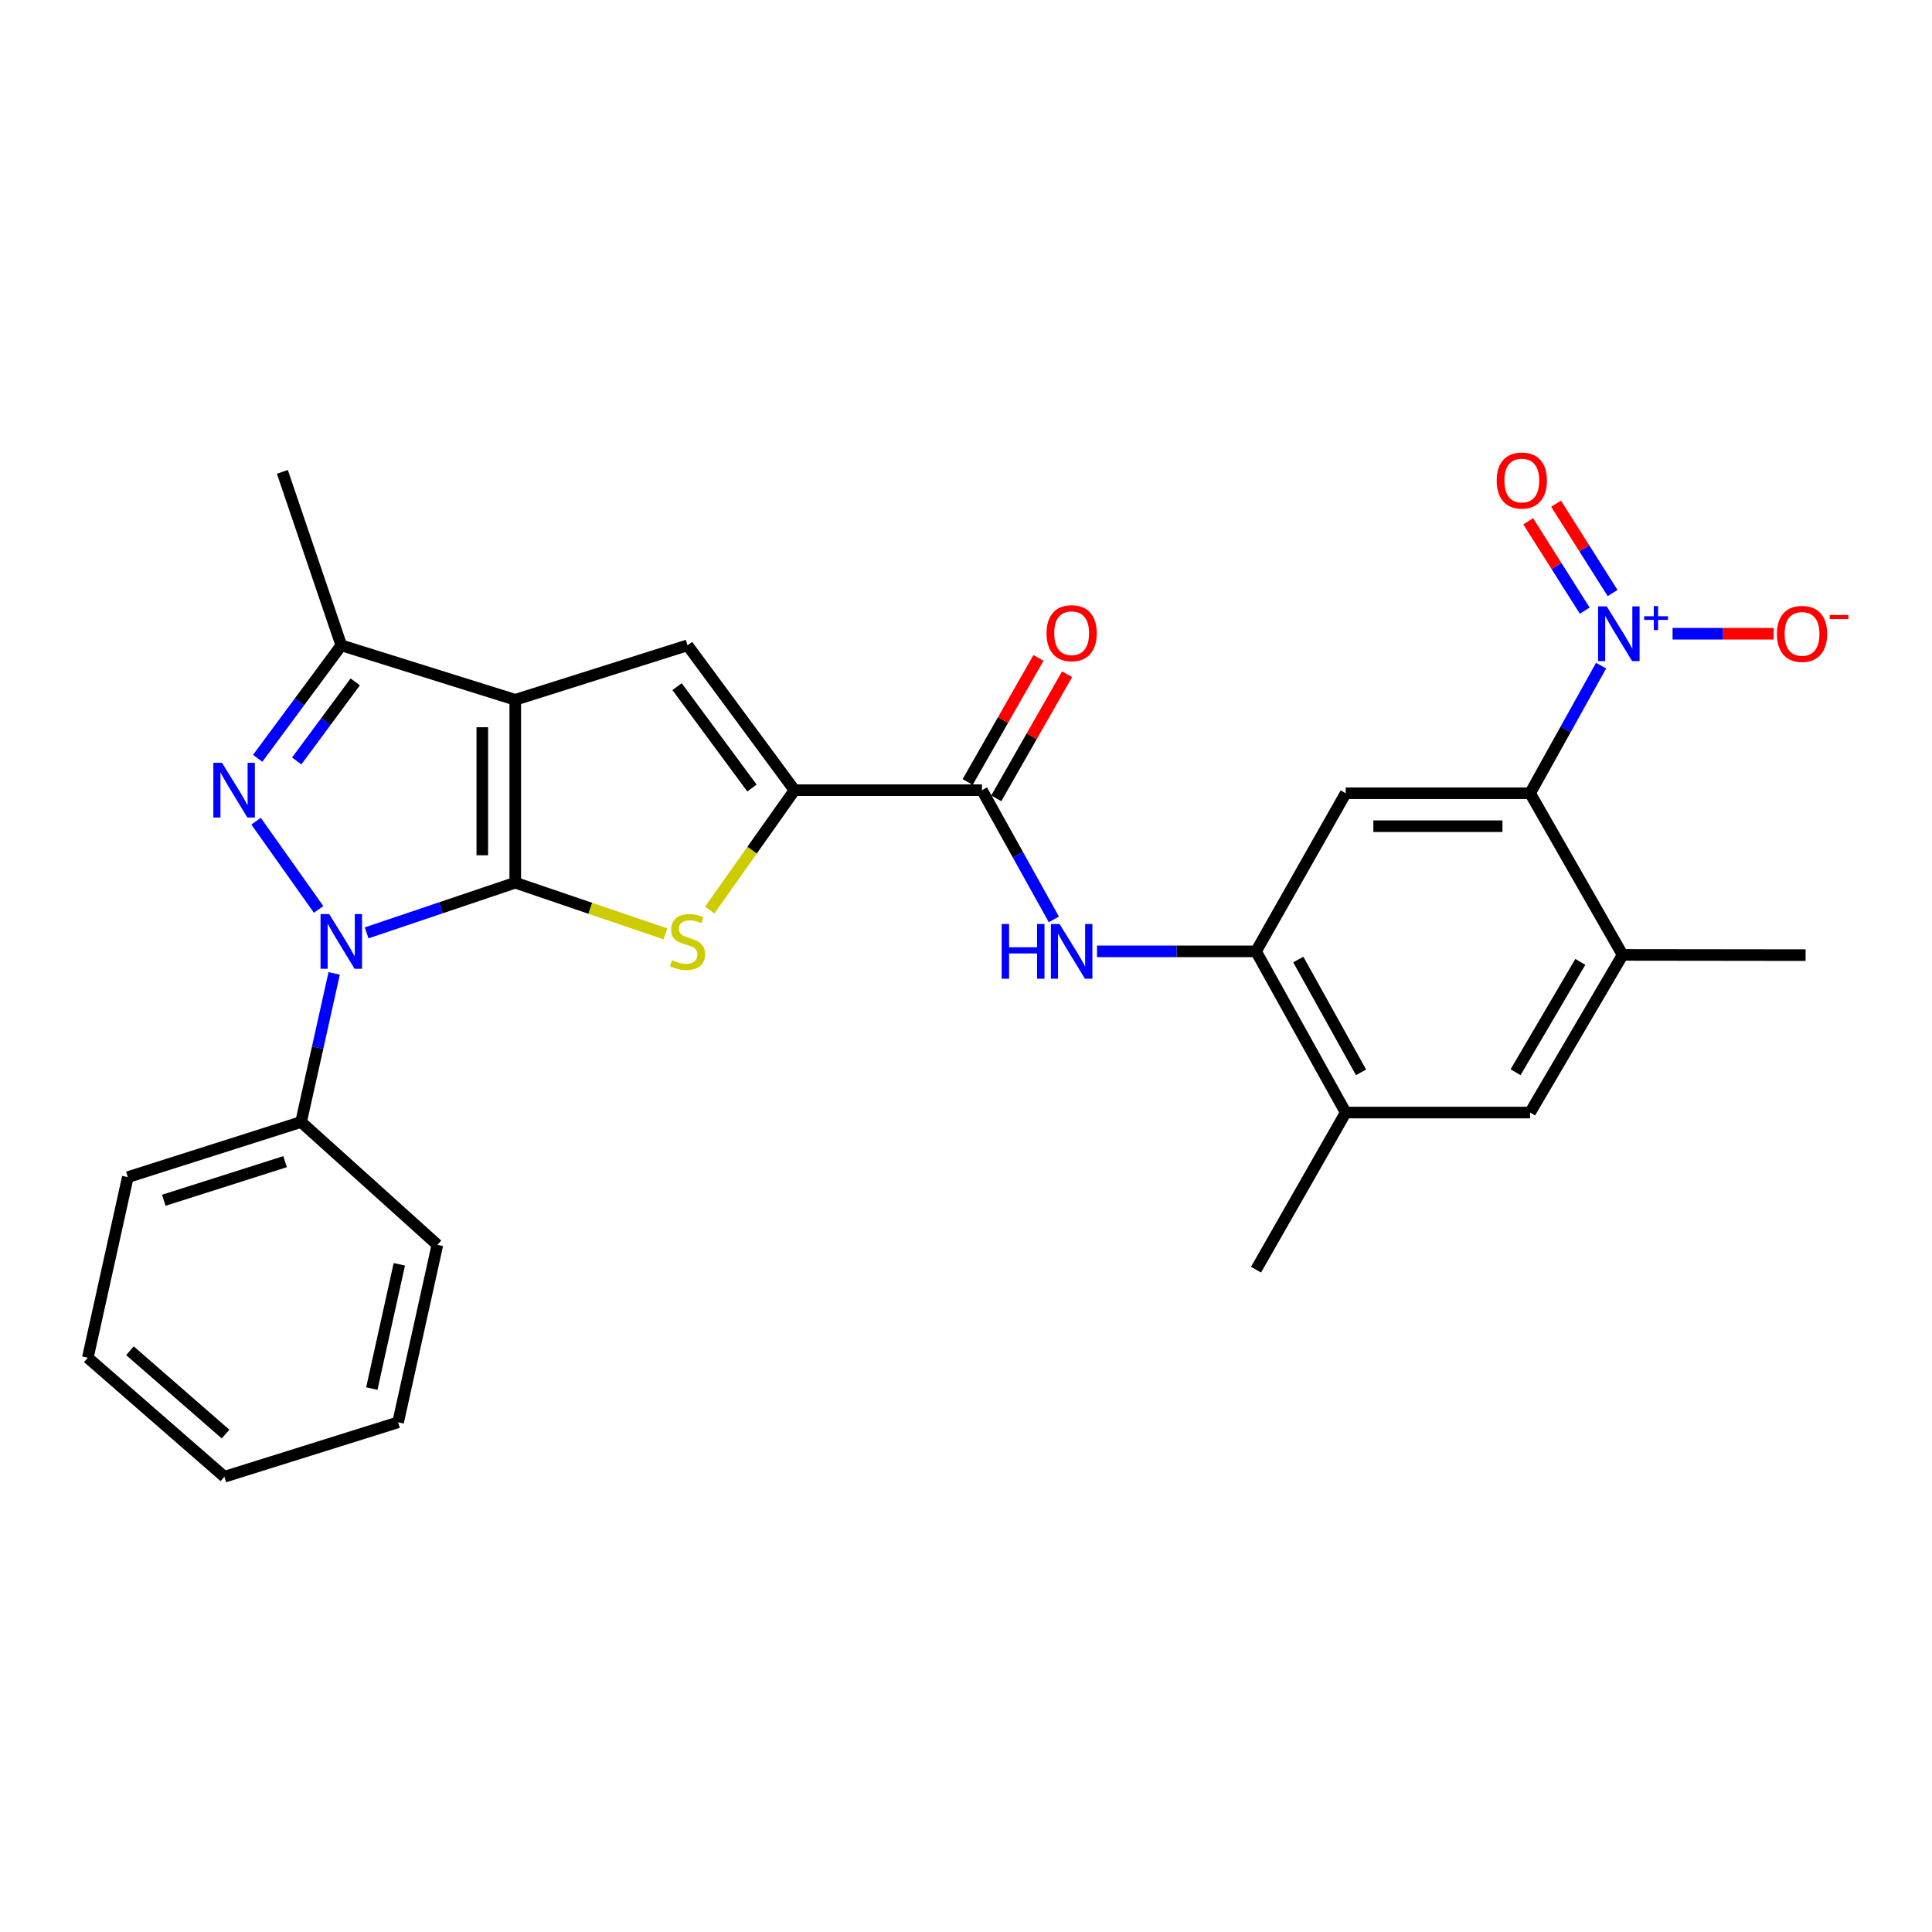 <?xml version='1.0' encoding='iso-8859-1'?>
<svg version='1.1' baseProfile='full'
              xmlns='http://www.w3.org/2000/svg'
                      xmlns:rdkit='http://www.rdkit.org/xml'
                      xmlns:xlink='http://www.w3.org/1999/xlink'
                  xml:space='preserve'
width='1000px' height='1000px' viewBox='0 0 1000 1000'>
<!-- END OF HEADER -->
<rect style='opacity:1.0;fill:#FFFFFF;stroke:none' width='1000' height='1000' x='0' y='0'> </rect>
<path class='bond-0' d='M 266.691,456.887 L 266.691,362.216' style='fill:none;fill-rule:evenodd;stroke:#000000;stroke-width:6px;stroke-linecap:butt;stroke-linejoin:miter;stroke-opacity:1' />
<path class='bond-0' d='M 249.635,442.686 L 249.635,376.417' style='fill:none;fill-rule:evenodd;stroke:#000000;stroke-width:6px;stroke-linecap:butt;stroke-linejoin:miter;stroke-opacity:1' />
<path class='bond-1' d='M 266.691,456.887 L 228.23,469.868' style='fill:none;fill-rule:evenodd;stroke:#000000;stroke-width:6px;stroke-linecap:butt;stroke-linejoin:miter;stroke-opacity:1' />
<path class='bond-1' d='M 228.23,469.868 L 189.769,482.848' style='fill:none;fill-rule:evenodd;stroke:#0000FF;stroke-width:6px;stroke-linecap:butt;stroke-linejoin:miter;stroke-opacity:1' />
<path class='bond-3' d='M 266.691,456.887 L 305.561,470.132' style='fill:none;fill-rule:evenodd;stroke:#000000;stroke-width:6px;stroke-linecap:butt;stroke-linejoin:miter;stroke-opacity:1' />
<path class='bond-3' d='M 305.561,470.132 L 344.43,483.378' style='fill:none;fill-rule:evenodd;stroke:#CCCC00;stroke-width:6px;stroke-linecap:butt;stroke-linejoin:miter;stroke-opacity:1' />
<path class='bond-5' d='M 266.691,362.216 L 355.866,334.026' style='fill:none;fill-rule:evenodd;stroke:#000000;stroke-width:6px;stroke-linecap:butt;stroke-linejoin:miter;stroke-opacity:1' />
<path class='bond-6' d='M 266.691,362.216 L 176.654,334.026' style='fill:none;fill-rule:evenodd;stroke:#000000;stroke-width:6px;stroke-linecap:butt;stroke-linejoin:miter;stroke-opacity:1' />
<path class='bond-2' d='M 164.918,470.716 L 132.55,425.048' style='fill:none;fill-rule:evenodd;stroke:#0000FF;stroke-width:6px;stroke-linecap:butt;stroke-linejoin:miter;stroke-opacity:1' />
<path class='bond-17' d='M 172.967,503.829 L 164.401,542.286' style='fill:none;fill-rule:evenodd;stroke:#0000FF;stroke-width:6px;stroke-linecap:butt;stroke-linejoin:miter;stroke-opacity:1' />
<path class='bond-17' d='M 164.401,542.286 L 155.836,580.742' style='fill:none;fill-rule:evenodd;stroke:#000000;stroke-width:6px;stroke-linecap:butt;stroke-linejoin:miter;stroke-opacity:1' />
<path class='bond-28' d='M 133.378,392.505 L 155.016,363.266' style='fill:none;fill-rule:evenodd;stroke:#0000FF;stroke-width:6px;stroke-linecap:butt;stroke-linejoin:miter;stroke-opacity:1' />
<path class='bond-28' d='M 155.016,363.266 L 176.654,334.026' style='fill:none;fill-rule:evenodd;stroke:#000000;stroke-width:6px;stroke-linecap:butt;stroke-linejoin:miter;stroke-opacity:1' />
<path class='bond-28' d='M 153.58,393.879 L 168.726,373.412' style='fill:none;fill-rule:evenodd;stroke:#0000FF;stroke-width:6px;stroke-linecap:butt;stroke-linejoin:miter;stroke-opacity:1' />
<path class='bond-28' d='M 168.726,373.412 L 183.873,352.944' style='fill:none;fill-rule:evenodd;stroke:#000000;stroke-width:6px;stroke-linecap:butt;stroke-linejoin:miter;stroke-opacity:1' />
<path class='bond-4' d='M 367.343,471.051 L 389.292,440.024' style='fill:none;fill-rule:evenodd;stroke:#CCCC00;stroke-width:6px;stroke-linecap:butt;stroke-linejoin:miter;stroke-opacity:1' />
<path class='bond-4' d='M 389.292,440.024 L 411.241,408.997' style='fill:none;fill-rule:evenodd;stroke:#000000;stroke-width:6px;stroke-linecap:butt;stroke-linejoin:miter;stroke-opacity:1' />
<path class='bond-9' d='M 411.241,408.997 L 508.262,408.997' style='fill:none;fill-rule:evenodd;stroke:#000000;stroke-width:6px;stroke-linecap:butt;stroke-linejoin:miter;stroke-opacity:1' />
<path class='bond-29' d='M 411.241,408.997 L 355.866,334.026' style='fill:none;fill-rule:evenodd;stroke:#000000;stroke-width:6px;stroke-linecap:butt;stroke-linejoin:miter;stroke-opacity:1' />
<path class='bond-29' d='M 389.215,407.885 L 350.453,355.405' style='fill:none;fill-rule:evenodd;stroke:#000000;stroke-width:6px;stroke-linecap:butt;stroke-linejoin:miter;stroke-opacity:1' />
<path class='bond-20' d='M 176.654,334.026 L 146.152,244.235' style='fill:none;fill-rule:evenodd;stroke:#000000;stroke-width:6px;stroke-linecap:butt;stroke-linejoin:miter;stroke-opacity:1' />
<path class='bond-7' d='M 828.718,344.541 L 810.349,377.565' style='fill:none;fill-rule:evenodd;stroke:#0000FF;stroke-width:6px;stroke-linecap:butt;stroke-linejoin:miter;stroke-opacity:1' />
<path class='bond-7' d='M 810.349,377.565 L 791.98,410.589' style='fill:none;fill-rule:evenodd;stroke:#000000;stroke-width:6px;stroke-linecap:butt;stroke-linejoin:miter;stroke-opacity:1' />
<path class='bond-16' d='M 865.724,328.019 L 891.889,328.019' style='fill:none;fill-rule:evenodd;stroke:#0000FF;stroke-width:6px;stroke-linecap:butt;stroke-linejoin:miter;stroke-opacity:1' />
<path class='bond-16' d='M 891.889,328.019 L 918.055,328.019' style='fill:none;fill-rule:evenodd;stroke:#FF0000;stroke-width:6px;stroke-linecap:butt;stroke-linejoin:miter;stroke-opacity:1' />
<path class='bond-18' d='M 834.67,306.951 L 820.04,283.826' style='fill:none;fill-rule:evenodd;stroke:#0000FF;stroke-width:6px;stroke-linecap:butt;stroke-linejoin:miter;stroke-opacity:1' />
<path class='bond-18' d='M 820.04,283.826 L 805.409,260.702' style='fill:none;fill-rule:evenodd;stroke:#FF0000;stroke-width:6px;stroke-linecap:butt;stroke-linejoin:miter;stroke-opacity:1' />
<path class='bond-18' d='M 820.257,316.07 L 805.626,292.946' style='fill:none;fill-rule:evenodd;stroke:#0000FF;stroke-width:6px;stroke-linecap:butt;stroke-linejoin:miter;stroke-opacity:1' />
<path class='bond-18' d='M 805.626,292.946 L 790.996,269.821' style='fill:none;fill-rule:evenodd;stroke:#FF0000;stroke-width:6px;stroke-linecap:butt;stroke-linejoin:miter;stroke-opacity:1' />
<path class='bond-8' d='M 791.98,410.589 L 696.532,410.589' style='fill:none;fill-rule:evenodd;stroke:#000000;stroke-width:6px;stroke-linecap:butt;stroke-linejoin:miter;stroke-opacity:1' />
<path class='bond-8' d='M 777.663,427.645 L 710.849,427.645' style='fill:none;fill-rule:evenodd;stroke:#000000;stroke-width:6px;stroke-linecap:butt;stroke-linejoin:miter;stroke-opacity:1' />
<path class='bond-31' d='M 791.98,410.589 L 839.86,494.259' style='fill:none;fill-rule:evenodd;stroke:#000000;stroke-width:6px;stroke-linecap:butt;stroke-linejoin:miter;stroke-opacity:1' />
<path class='bond-12' d='M 508.262,408.997 L 526.868,442.435' style='fill:none;fill-rule:evenodd;stroke:#000000;stroke-width:6px;stroke-linecap:butt;stroke-linejoin:miter;stroke-opacity:1' />
<path class='bond-12' d='M 526.868,442.435 L 545.475,475.874' style='fill:none;fill-rule:evenodd;stroke:#0000FF;stroke-width:6px;stroke-linecap:butt;stroke-linejoin:miter;stroke-opacity:1' />
<path class='bond-19' d='M 515.668,413.224 L 533.999,381.106' style='fill:none;fill-rule:evenodd;stroke:#000000;stroke-width:6px;stroke-linecap:butt;stroke-linejoin:miter;stroke-opacity:1' />
<path class='bond-19' d='M 533.999,381.106 L 552.329,348.987' style='fill:none;fill-rule:evenodd;stroke:#FF0000;stroke-width:6px;stroke-linecap:butt;stroke-linejoin:miter;stroke-opacity:1' />
<path class='bond-19' d='M 500.855,404.77 L 519.185,372.651' style='fill:none;fill-rule:evenodd;stroke:#000000;stroke-width:6px;stroke-linecap:butt;stroke-linejoin:miter;stroke-opacity:1' />
<path class='bond-19' d='M 519.185,372.651 L 537.516,340.533' style='fill:none;fill-rule:evenodd;stroke:#FF0000;stroke-width:6px;stroke-linecap:butt;stroke-linejoin:miter;stroke-opacity:1' />
<path class='bond-10' d='M 696.532,410.589 L 650.121,492.42' style='fill:none;fill-rule:evenodd;stroke:#000000;stroke-width:6px;stroke-linecap:butt;stroke-linejoin:miter;stroke-opacity:1' />
<path class='bond-11' d='M 650.121,492.42 L 608.965,492.42' style='fill:none;fill-rule:evenodd;stroke:#000000;stroke-width:6px;stroke-linecap:butt;stroke-linejoin:miter;stroke-opacity:1' />
<path class='bond-11' d='M 608.965,492.42 L 567.809,492.42' style='fill:none;fill-rule:evenodd;stroke:#0000FF;stroke-width:6px;stroke-linecap:butt;stroke-linejoin:miter;stroke-opacity:1' />
<path class='bond-14' d='M 650.121,492.42 L 696.532,575.853' style='fill:none;fill-rule:evenodd;stroke:#000000;stroke-width:6px;stroke-linecap:butt;stroke-linejoin:miter;stroke-opacity:1' />
<path class='bond-14' d='M 671.988,496.644 L 704.476,555.047' style='fill:none;fill-rule:evenodd;stroke:#000000;stroke-width:6px;stroke-linecap:butt;stroke-linejoin:miter;stroke-opacity:1' />
<path class='bond-13' d='M 839.86,494.259 L 791.98,575.853' style='fill:none;fill-rule:evenodd;stroke:#000000;stroke-width:6px;stroke-linecap:butt;stroke-linejoin:miter;stroke-opacity:1' />
<path class='bond-13' d='M 817.968,497.866 L 784.452,554.982' style='fill:none;fill-rule:evenodd;stroke:#000000;stroke-width:6px;stroke-linecap:butt;stroke-linejoin:miter;stroke-opacity:1' />
<path class='bond-21' d='M 839.86,494.259 L 934.569,494.372' style='fill:none;fill-rule:evenodd;stroke:#000000;stroke-width:6px;stroke-linecap:butt;stroke-linejoin:miter;stroke-opacity:1' />
<path class='bond-15' d='M 696.532,575.853 L 791.98,575.853' style='fill:none;fill-rule:evenodd;stroke:#000000;stroke-width:6px;stroke-linecap:butt;stroke-linejoin:miter;stroke-opacity:1' />
<path class='bond-22' d='M 696.532,575.853 L 650.121,657.172' style='fill:none;fill-rule:evenodd;stroke:#000000;stroke-width:6px;stroke-linecap:butt;stroke-linejoin:miter;stroke-opacity:1' />
<path class='bond-23' d='M 155.836,580.742 L 66.159,609.283' style='fill:none;fill-rule:evenodd;stroke:#000000;stroke-width:6px;stroke-linecap:butt;stroke-linejoin:miter;stroke-opacity:1' />
<path class='bond-23' d='M 147.557,601.276 L 84.783,621.255' style='fill:none;fill-rule:evenodd;stroke:#000000;stroke-width:6px;stroke-linecap:butt;stroke-linejoin:miter;stroke-opacity:1' />
<path class='bond-24' d='M 155.836,580.742 L 226.391,644.314' style='fill:none;fill-rule:evenodd;stroke:#000000;stroke-width:6px;stroke-linecap:butt;stroke-linejoin:miter;stroke-opacity:1' />
<path class='bond-25' d='M 66.159,609.283 L 45.455,702.76' style='fill:none;fill-rule:evenodd;stroke:#000000;stroke-width:6px;stroke-linecap:butt;stroke-linejoin:miter;stroke-opacity:1' />
<path class='bond-26' d='M 226.391,644.314 L 206.056,736.189' style='fill:none;fill-rule:evenodd;stroke:#000000;stroke-width:6px;stroke-linecap:butt;stroke-linejoin:miter;stroke-opacity:1' />
<path class='bond-26' d='M 206.688,654.41 L 192.454,718.722' style='fill:none;fill-rule:evenodd;stroke:#000000;stroke-width:6px;stroke-linecap:butt;stroke-linejoin:miter;stroke-opacity:1' />
<path class='bond-30' d='M 45.455,702.76 L 116.143,764.37' style='fill:none;fill-rule:evenodd;stroke:#000000;stroke-width:6px;stroke-linecap:butt;stroke-linejoin:miter;stroke-opacity:1' />
<path class='bond-30' d='M 67.264,699.143 L 116.746,742.271' style='fill:none;fill-rule:evenodd;stroke:#000000;stroke-width:6px;stroke-linecap:butt;stroke-linejoin:miter;stroke-opacity:1' />
<path class='bond-27' d='M 206.056,736.189 L 116.143,764.37' style='fill:none;fill-rule:evenodd;stroke:#000000;stroke-width:6px;stroke-linecap:butt;stroke-linejoin:miter;stroke-opacity:1' />
<path  class='atom-2' d='M 170.394 473.115
L 179.674 488.115
Q 180.594 489.595, 182.074 492.275
Q 183.554 494.955, 183.634 495.115
L 183.634 473.115
L 187.394 473.115
L 187.394 501.435
L 183.514 501.435
L 173.554 485.035
Q 172.394 483.115, 171.154 480.915
Q 169.954 478.715, 169.594 478.035
L 169.594 501.435
L 165.914 501.435
L 165.914 473.115
L 170.394 473.115
' fill='#0000FF'/>
<path  class='atom-3' d='M 114.914 394.837
L 124.194 409.837
Q 125.114 411.317, 126.594 413.997
Q 128.074 416.677, 128.154 416.837
L 128.154 394.837
L 131.914 394.837
L 131.914 423.157
L 128.034 423.157
L 118.074 406.757
Q 116.914 404.837, 115.674 402.637
Q 114.474 400.437, 114.114 399.757
L 114.114 423.157
L 110.434 423.157
L 110.434 394.837
L 114.914 394.837
' fill='#0000FF'/>
<path  class='atom-4' d='M 347.866 496.995
Q 348.186 497.115, 349.506 497.675
Q 350.826 498.235, 352.266 498.595
Q 353.746 498.915, 355.186 498.915
Q 357.866 498.915, 359.426 497.635
Q 360.986 496.315, 360.986 494.035
Q 360.986 492.475, 360.186 491.515
Q 359.426 490.555, 358.226 490.035
Q 357.026 489.515, 355.026 488.915
Q 352.506 488.155, 350.986 487.435
Q 349.506 486.715, 348.426 485.195
Q 347.386 483.675, 347.386 481.115
Q 347.386 477.555, 349.786 475.355
Q 352.226 473.155, 357.026 473.155
Q 360.306 473.155, 364.026 474.715
L 363.106 477.795
Q 359.706 476.395, 357.146 476.395
Q 354.386 476.395, 352.866 477.555
Q 351.346 478.675, 351.386 480.635
Q 351.386 482.155, 352.146 483.075
Q 352.946 483.995, 354.066 484.515
Q 355.226 485.035, 357.146 485.635
Q 359.706 486.435, 361.226 487.235
Q 362.746 488.035, 363.826 489.675
Q 364.946 491.275, 364.946 494.035
Q 364.946 497.955, 362.306 500.075
Q 359.706 502.155, 355.346 502.155
Q 352.826 502.155, 350.906 501.595
Q 349.026 501.075, 346.786 500.155
L 347.866 496.995
' fill='#CCCC00'/>
<path  class='atom-8' d='M 831.648 313.859
L 840.928 328.859
Q 841.848 330.339, 843.328 333.019
Q 844.808 335.699, 844.888 335.859
L 844.888 313.859
L 848.648 313.859
L 848.648 342.179
L 844.768 342.179
L 834.808 325.779
Q 833.648 323.859, 832.408 321.659
Q 831.208 319.459, 830.848 318.779
L 830.848 342.179
L 827.168 342.179
L 827.168 313.859
L 831.648 313.859
' fill='#0000FF'/>
<path  class='atom-8' d='M 851.024 318.963
L 856.014 318.963
L 856.014 313.71
L 858.231 313.71
L 858.231 318.963
L 863.353 318.963
L 863.353 320.864
L 858.231 320.864
L 858.231 326.144
L 856.014 326.144
L 856.014 320.864
L 851.024 320.864
L 851.024 318.963
' fill='#0000FF'/>
<path  class='atom-13' d='M 518.463 478.26
L 522.303 478.26
L 522.303 490.3
L 536.783 490.3
L 536.783 478.26
L 540.623 478.26
L 540.623 506.58
L 536.783 506.58
L 536.783 493.5
L 522.303 493.5
L 522.303 506.58
L 518.463 506.58
L 518.463 478.26
' fill='#0000FF'/>
<path  class='atom-13' d='M 548.423 478.26
L 557.703 493.26
Q 558.623 494.74, 560.103 497.42
Q 561.583 500.1, 561.663 500.26
L 561.663 478.26
L 565.423 478.26
L 565.423 506.58
L 561.543 506.58
L 551.583 490.18
Q 550.423 488.26, 549.183 486.06
Q 547.983 483.86, 547.623 483.18
L 547.623 506.58
L 543.943 506.58
L 543.943 478.26
L 548.423 478.26
' fill='#0000FF'/>
<path  class='atom-17' d='M 919.731 328.099
Q 919.731 321.299, 923.091 317.499
Q 926.451 313.699, 932.731 313.699
Q 939.011 313.699, 942.371 317.499
Q 945.731 321.299, 945.731 328.099
Q 945.731 334.979, 942.331 338.899
Q 938.931 342.779, 932.731 342.779
Q 926.491 342.779, 923.091 338.899
Q 919.731 335.019, 919.731 328.099
M 932.731 339.579
Q 937.051 339.579, 939.371 336.699
Q 941.731 333.779, 941.731 328.099
Q 941.731 322.539, 939.371 319.739
Q 937.051 316.899, 932.731 316.899
Q 928.411 316.899, 926.051 319.699
Q 923.731 322.499, 923.731 328.099
Q 923.731 333.819, 926.051 336.699
Q 928.411 339.579, 932.731 339.579
' fill='#FF0000'/>
<path  class='atom-17' d='M 947.051 318.321
L 956.739 318.321
L 956.739 320.433
L 947.051 320.433
L 947.051 318.321
' fill='#FF0000'/>
<path  class='atom-19' d='M 774.688 248.722
Q 774.688 241.922, 778.048 238.122
Q 781.408 234.322, 787.688 234.322
Q 793.968 234.322, 797.328 238.122
Q 800.688 241.922, 800.688 248.722
Q 800.688 255.602, 797.288 259.522
Q 793.888 263.402, 787.688 263.402
Q 781.448 263.402, 778.048 259.522
Q 774.688 255.642, 774.688 248.722
M 787.688 260.202
Q 792.008 260.202, 794.328 257.322
Q 796.688 254.402, 796.688 248.722
Q 796.688 243.162, 794.328 240.362
Q 792.008 237.522, 787.688 237.522
Q 783.368 237.522, 781.008 240.322
Q 778.688 243.122, 778.688 248.722
Q 778.688 254.442, 781.008 257.322
Q 783.368 260.202, 787.688 260.202
' fill='#FF0000'/>
<path  class='atom-20' d='M 541.683 327.739
Q 541.683 320.939, 545.043 317.139
Q 548.403 313.339, 554.683 313.339
Q 560.963 313.339, 564.323 317.139
Q 567.683 320.939, 567.683 327.739
Q 567.683 334.619, 564.283 338.539
Q 560.883 342.419, 554.683 342.419
Q 548.443 342.419, 545.043 338.539
Q 541.683 334.659, 541.683 327.739
M 554.683 339.219
Q 559.003 339.219, 561.323 336.339
Q 563.683 333.419, 563.683 327.739
Q 563.683 322.179, 561.323 319.379
Q 559.003 316.539, 554.683 316.539
Q 550.363 316.539, 548.003 319.339
Q 545.683 322.139, 545.683 327.739
Q 545.683 333.459, 548.003 336.339
Q 550.363 339.219, 554.683 339.219
' fill='#FF0000'/>
</svg>
